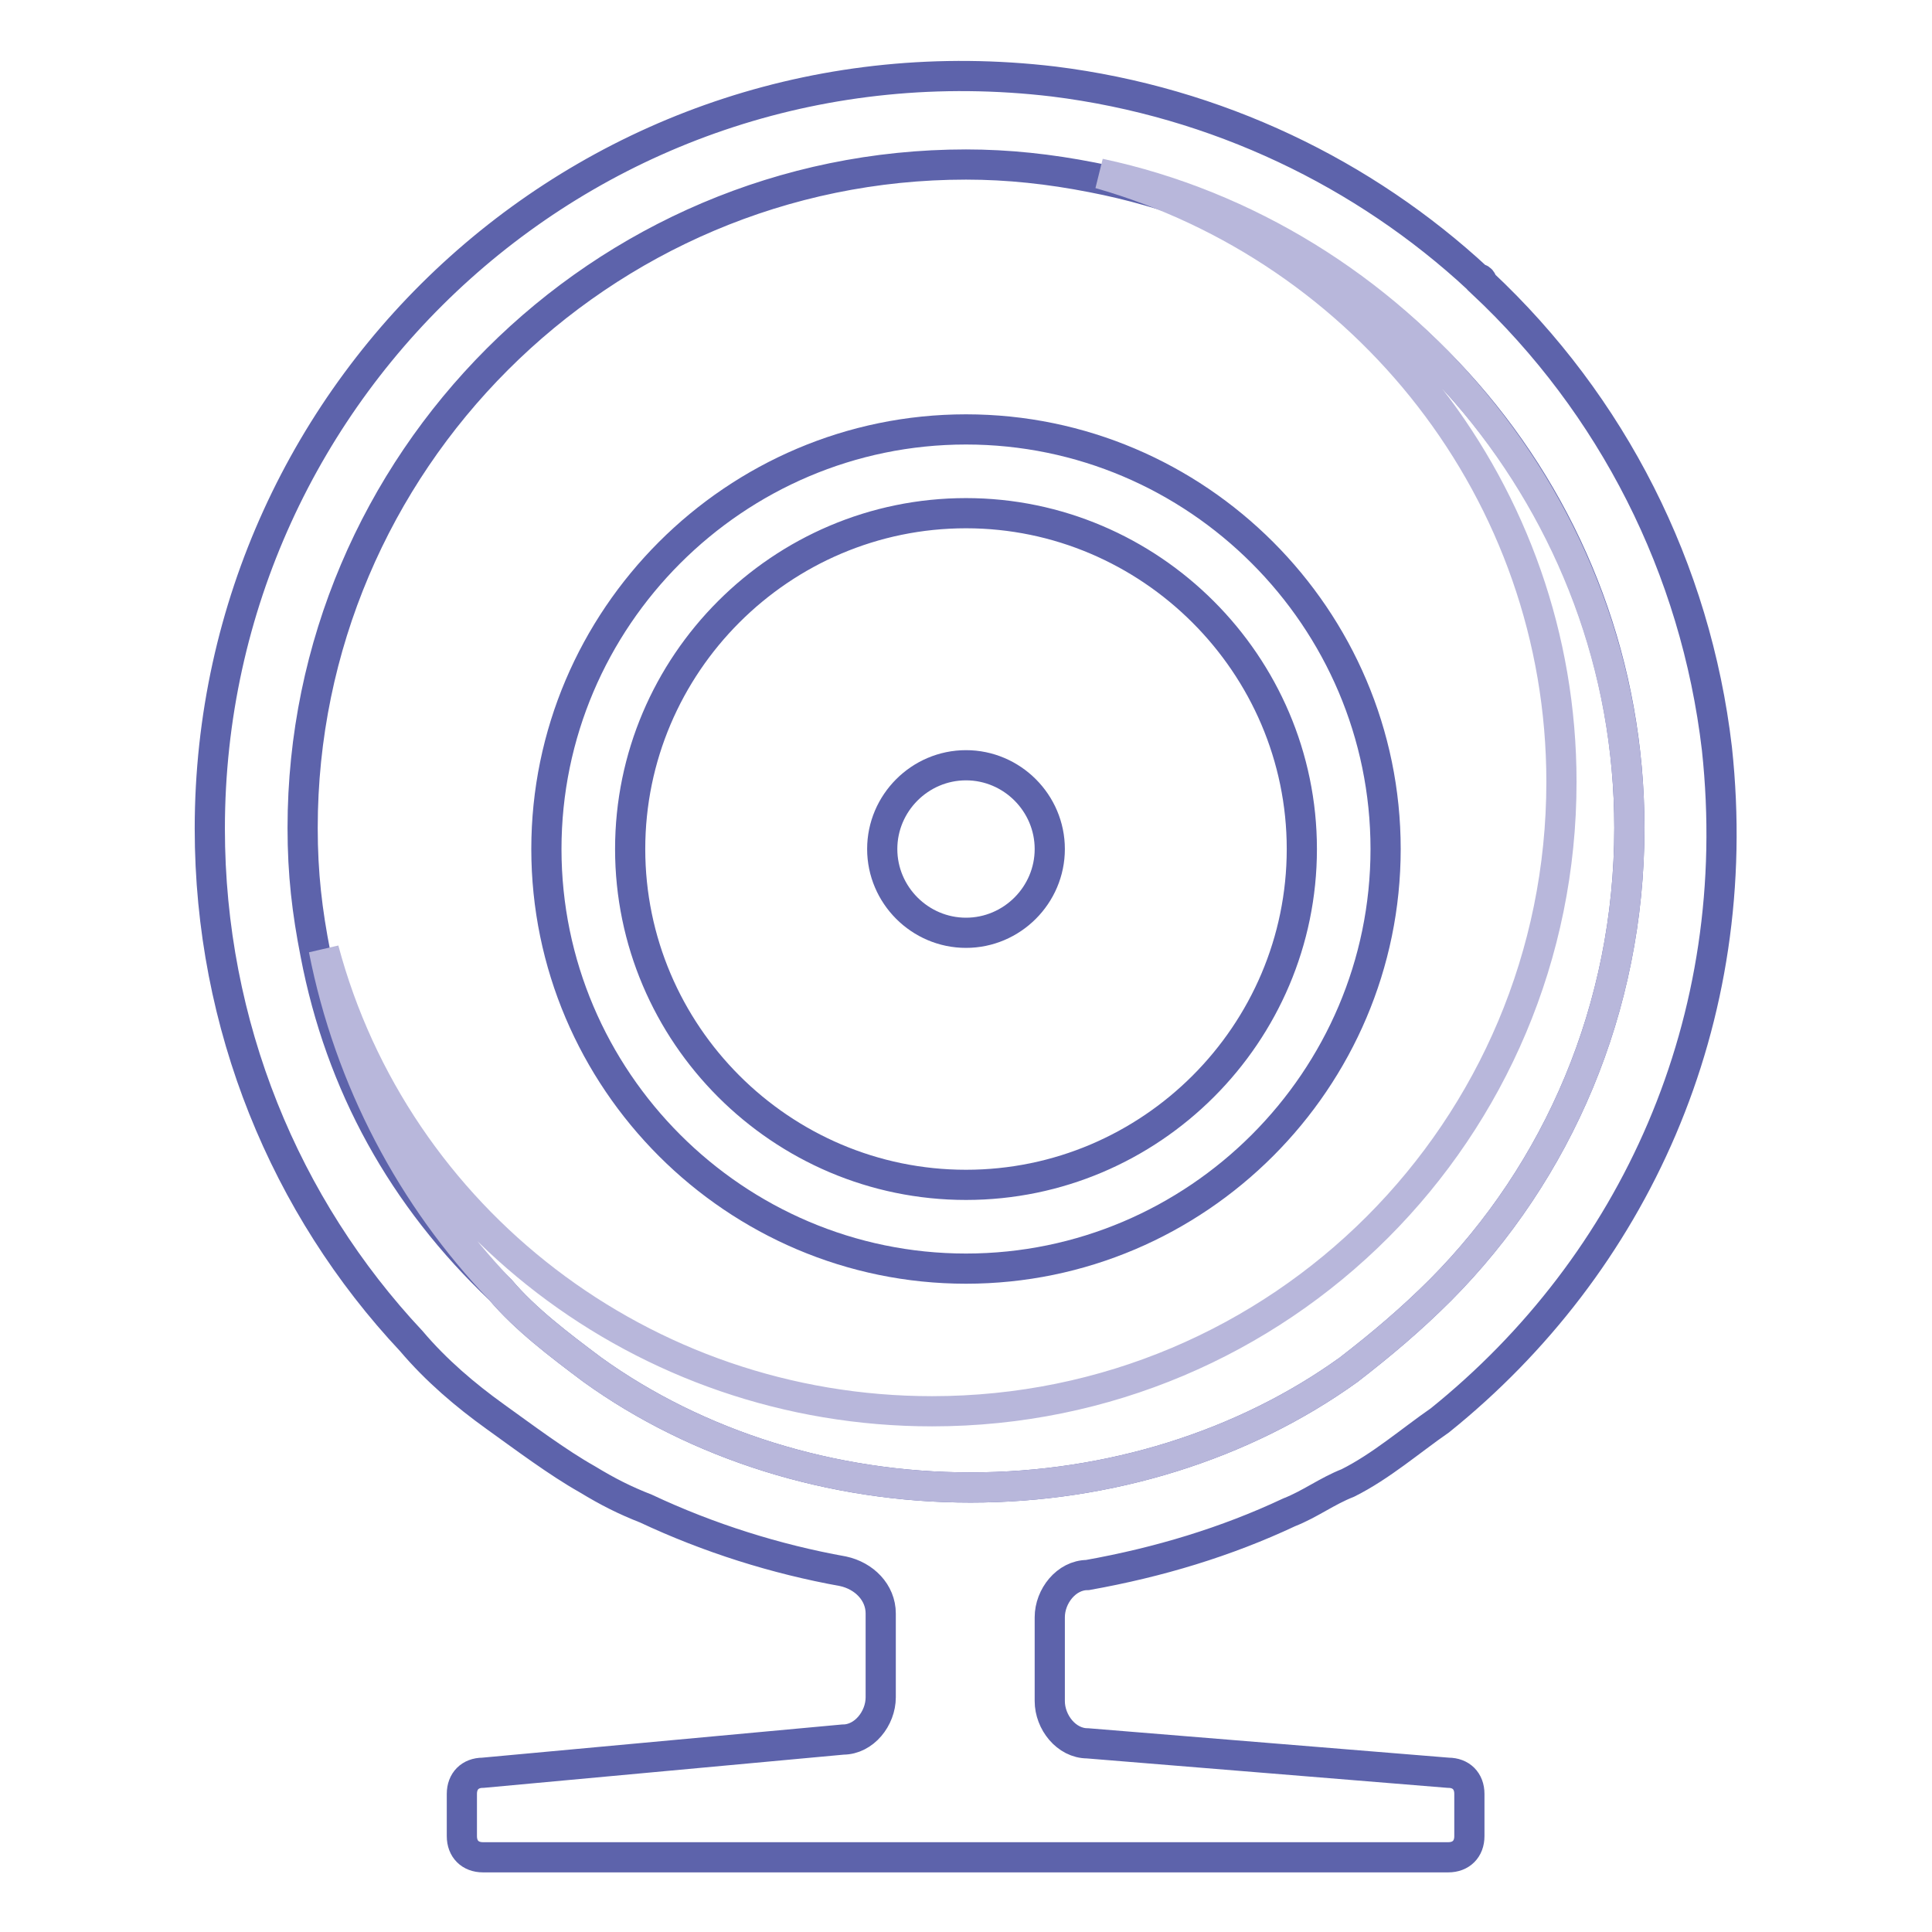 <?xml version="1.0" encoding="utf-8"?>
<!-- Svg Vector Icons : http://www.onlinewebfonts.com/icon -->
<!DOCTYPE svg PUBLIC "-//W3C//DTD SVG 1.1//EN" "http://www.w3.org/Graphics/SVG/1.1/DTD/svg11.dtd">
<svg version="1.1" xmlns="http://www.w3.org/2000/svg" xmlns:xlink="http://www.w3.org/1999/xlink" x="0px" y="0px" viewBox="0 0 256 256" enable-background="new 0 0 256 256" xml:space="preserve">
<g> <path stroke-width="4" fill-opacity="0" stroke="#5d63ab"  d="M144.1,208.7c9.5-1.7,18.4-4.4,26.7-8.3c2.8-1.1,5-2.8,7.8-3.9c4.4-2.2,8.3-5.6,12.2-8.3 c25.6-20.6,40.6-52.8,36.7-89c-2.8-23.9-13.9-45.6-31.1-61.7c0,0,0-0.6-0.6-0.6c-15-13.9-34.5-23.4-56.2-26.1 c-60.6-7.2-111.8,40-111.8,99c0,26.1,10,50.1,26.7,67.9c3.3,3.9,7.2,7.2,11.1,10c3.9,2.8,8.3,6.1,12.2,8.3c2.8,1.7,5,2.8,7.8,3.9 c8.3,3.9,17.2,6.7,26.1,8.3c2.8,0.6,5,2.8,5,5.6v11.1c0,2.8-2.2,5.6-5,5.6L64,234.9c-1.7,0-2.8,1.1-2.8,2.8v5.6 c0,1.7,1.1,2.8,2.8,2.8h127.9c1.7,0,2.8-1.1,2.8-2.8v-5.6c0-1.7-1.1-2.8-2.8-2.8l-47.8-3.9c-2.8,0-5-2.8-5-5.6v-11.1 C139.1,211.5,141.3,208.7,144.1,208.7z M41.8,126.4c-1.1-5.6-1.7-10.6-1.7-16.7c0-48.4,39.5-87.9,87.9-87.9 c5.6,0,11.1,0.6,16.7,1.7c40.6,7.8,71.2,43.4,71.2,86.2c0,23.9-9.5,45.6-25,61.2c-3.9,3.9-7.8,7.2-12.2,10.6 c-13.9,10-31.7,15.6-50.1,15.6c-18.4,0-36.2-5.6-50.1-15.6c-4.4-3.3-8.9-6.7-12.2-10.6C53.4,158.7,45.1,143.7,41.8,126.4z"/> <path stroke-width="4" fill-opacity="0" stroke="#5d63ab"  d="M128,101.4c-6.1,0-11.1,5-11.1,11.1c0,6.1,5,11.1,11.1,11.1s11.1-5,11.1-11.1 C139.1,106.4,134.1,101.4,128,101.4z"/> <path stroke-width="4" fill-opacity="0" stroke="#b8b7db"  d="M215.9,109.7c0,23.9-9.5,45.6-25,61.2c-3.9,3.9-7.8,7.2-12.2,10.6c-13.9,10-31.7,15.6-50.1,15.6 c-18.4,0-36.2-5.6-50.1-15.6c-4.4-3.3-8.9-6.7-12.2-10.6c-11.7-12.2-20-27.8-23.4-45.1c9.5,35.6,42.3,61.2,80.6,61.2 c46.2,0,83.4-37.3,83.4-83.4c0-38.4-26.1-70.6-61.2-80.6C184.7,31.3,215.9,66.9,215.9,109.7L215.9,109.7z"/> <path stroke-width="4" fill-opacity="0" stroke="#5d63ab"  d="M128,168.1c-30.6,0-55.6-25-55.6-55.6c0-30.6,25-55.6,55.6-55.6c30.6,0,55.6,25,55.6,55.6 C183.6,143.1,158.6,168.1,128,168.1z M128,68c-24.5,0-44.5,20-44.5,44.5c0,24.5,20,44.5,44.5,44.5s44.5-20,44.5-44.5 C172.5,88,152.4,68,128,68z"/></g>
</svg>